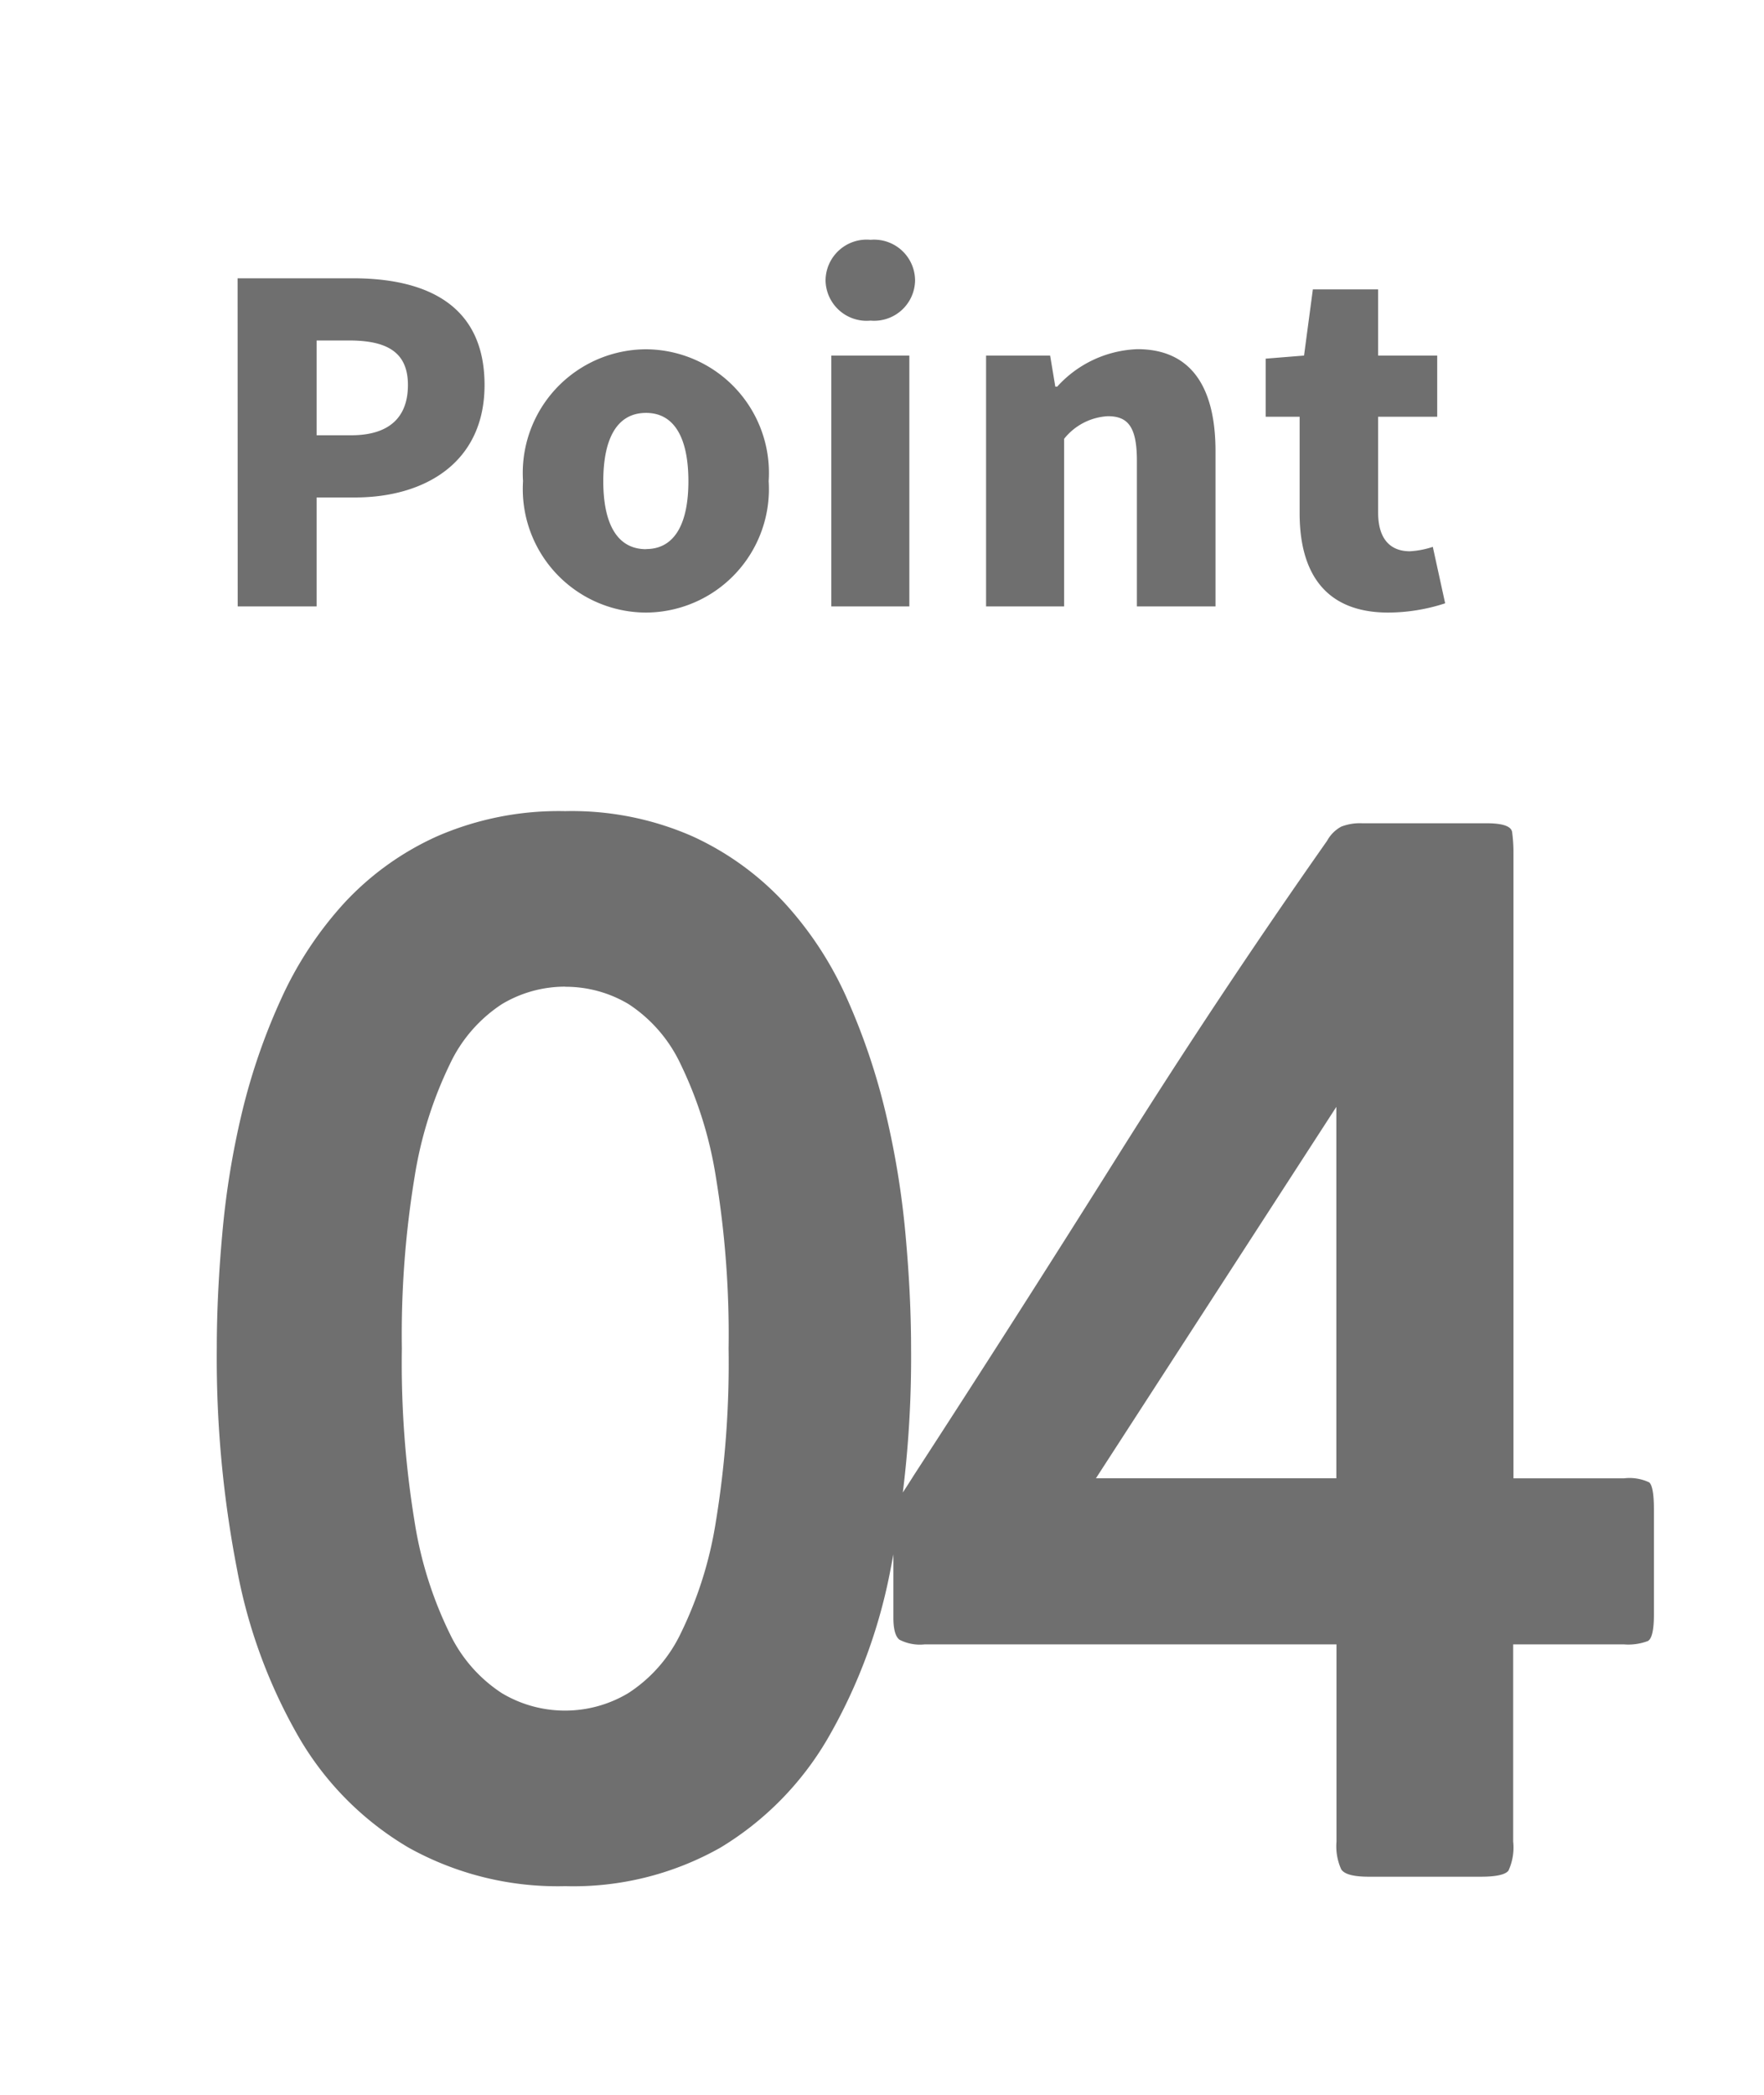 <svg xmlns="http://www.w3.org/2000/svg" width="64" height="76" viewBox="0 0 64 76">
  <g id="point04" transform="translate(-256 -2586)">
    <path id="パス_8290" data-name="パス 8290" d="M-12.495,3.43a11.109,11.109,0,0,1-5.684-1.4,11.127,11.127,0,0,1-3.944-3.944A19.215,19.215,0,0,1-24.4-8.061a40.179,40.179,0,0,1-.735-8.012q0-1.96.2-4.165A30.334,30.334,0,0,1-24.23-24.6a22.521,22.521,0,0,1,1.421-4.14,13.294,13.294,0,0,1,2.3-3.5,10.4,10.4,0,0,1,3.381-2.425,11.049,11.049,0,0,1,4.631-.907,10.88,10.88,0,0,1,4.606.907,10.477,10.477,0,0,1,3.357,2.425,12.831,12.831,0,0,1,2.278,3.5,23.541,23.541,0,0,1,1.4,4.165,31.042,31.042,0,0,1,.711,4.385q.2,2.2.2,4.116A39.809,39.809,0,0,1-.686-8.085,19.513,19.513,0,0,1-2.964-1.936a11.208,11.208,0,0,1-3.9,3.969A10.842,10.842,0,0,1-12.495,3.43Zm0-32.634a4.452,4.452,0,0,0-2.3.637,5.276,5.276,0,0,0-1.886,2.18,14.581,14.581,0,0,0-1.274,4.067,35.225,35.225,0,0,0-.465,6.247,35.566,35.566,0,0,0,.465,6.3,14.214,14.214,0,0,0,1.274,4.042A5.3,5.3,0,0,0-14.8-3.577a4.452,4.452,0,0,0,2.3.637,4.452,4.452,0,0,0,2.3-.637A5.3,5.3,0,0,0-8.306-5.733,14.214,14.214,0,0,0-7.031-9.775a35.566,35.566,0,0,0,.465-6.3,35.225,35.225,0,0,0-.465-6.247,14.581,14.581,0,0,0-1.274-4.067,5.276,5.276,0,0,0-1.886-2.18A4.452,4.452,0,0,0-12.495-29.2ZM21.9-5.341V1.813a2.011,2.011,0,0,1-.171,1.053q-.172.221-1,.221H16.66q-.833,0-1-.27a2.039,2.039,0,0,1-.171-1V-5.341H.539a1.615,1.615,0,0,1-.906-.171q-.221-.172-.22-.808V-9.8a1.6,1.6,0,0,1,.245-.906q.245-.367.49-.759,3.724-5.733,7.4-11.589t7.6-11.441a1.282,1.282,0,0,1,.514-.515,1.885,1.885,0,0,1,.76-.122h4.508q.882,0,.931.319a5.481,5.481,0,0,1,.049.808v22.638h4.018a1.676,1.676,0,0,1,.906.147q.172.147.172.98v3.822q0,.833-.221.955a2,2,0,0,1-.858.122ZM6.762-11.368h8.722V-24.843Z" transform="translate(289 2651)" fill="#6f6f6f"/>
    <path id="パス_8289" data-name="パス 8289" d="M-21.376,0h2.864V-3.952h1.392c2.512,0,4.7-1.248,4.7-4.08,0-2.944-2.16-3.872-4.784-3.872h-4.176Zm2.864-6.208v-3.44h1.168c1.376,0,2.144.416,2.144,1.616,0,1.168-.672,1.824-2.064,1.824ZM-6.56.224A4.48,4.48,0,0,0-2.112-4.544,4.485,4.485,0,0,0-6.56-9.328a4.488,4.488,0,0,0-4.464,4.784A4.483,4.483,0,0,0-6.56.224Zm0-2.3c-1.072,0-1.552-.96-1.552-2.464,0-1.52.48-2.48,1.552-2.48,1.056,0,1.536.96,1.536,2.48C-5.024-3.04-5.5-2.08-6.56-2.08ZM.16,0H2.992V-9.1H.16ZM1.584-10.368A1.485,1.485,0,0,0,3.2-11.824,1.487,1.487,0,0,0,1.584-13.3,1.492,1.492,0,0,0-.048-11.824,1.49,1.49,0,0,0,1.584-10.368ZM5.776,0H8.608V-6.08A2.176,2.176,0,0,1,10.192-6.9c.72,0,1.056.368,1.056,1.616V0H14.1V-5.632c0-2.272-.848-3.7-2.832-3.7a4.118,4.118,0,0,0-2.912,1.36H8.288L8.1-9.1H5.776ZM20.368.224a6.7,6.7,0,0,0,2.064-.336L21.984-2.16a3.2,3.2,0,0,1-.832.16C20.48-2,20-2.4,20-3.408V-6.88h2.144V-9.1H20v-2.4H17.632l-.32,2.4-1.392.112V-6.88h1.232v3.5C17.152-1.216,18.08.224,20.368.224Z" transform="translate(286 2608)" fill="#6f6f6f"/>
    <path id="パス_8288" data-name="パス 8288" d="M0,0H64V76H0Z" transform="translate(256 2586)" fill="none"/>
  </g>
</svg>

